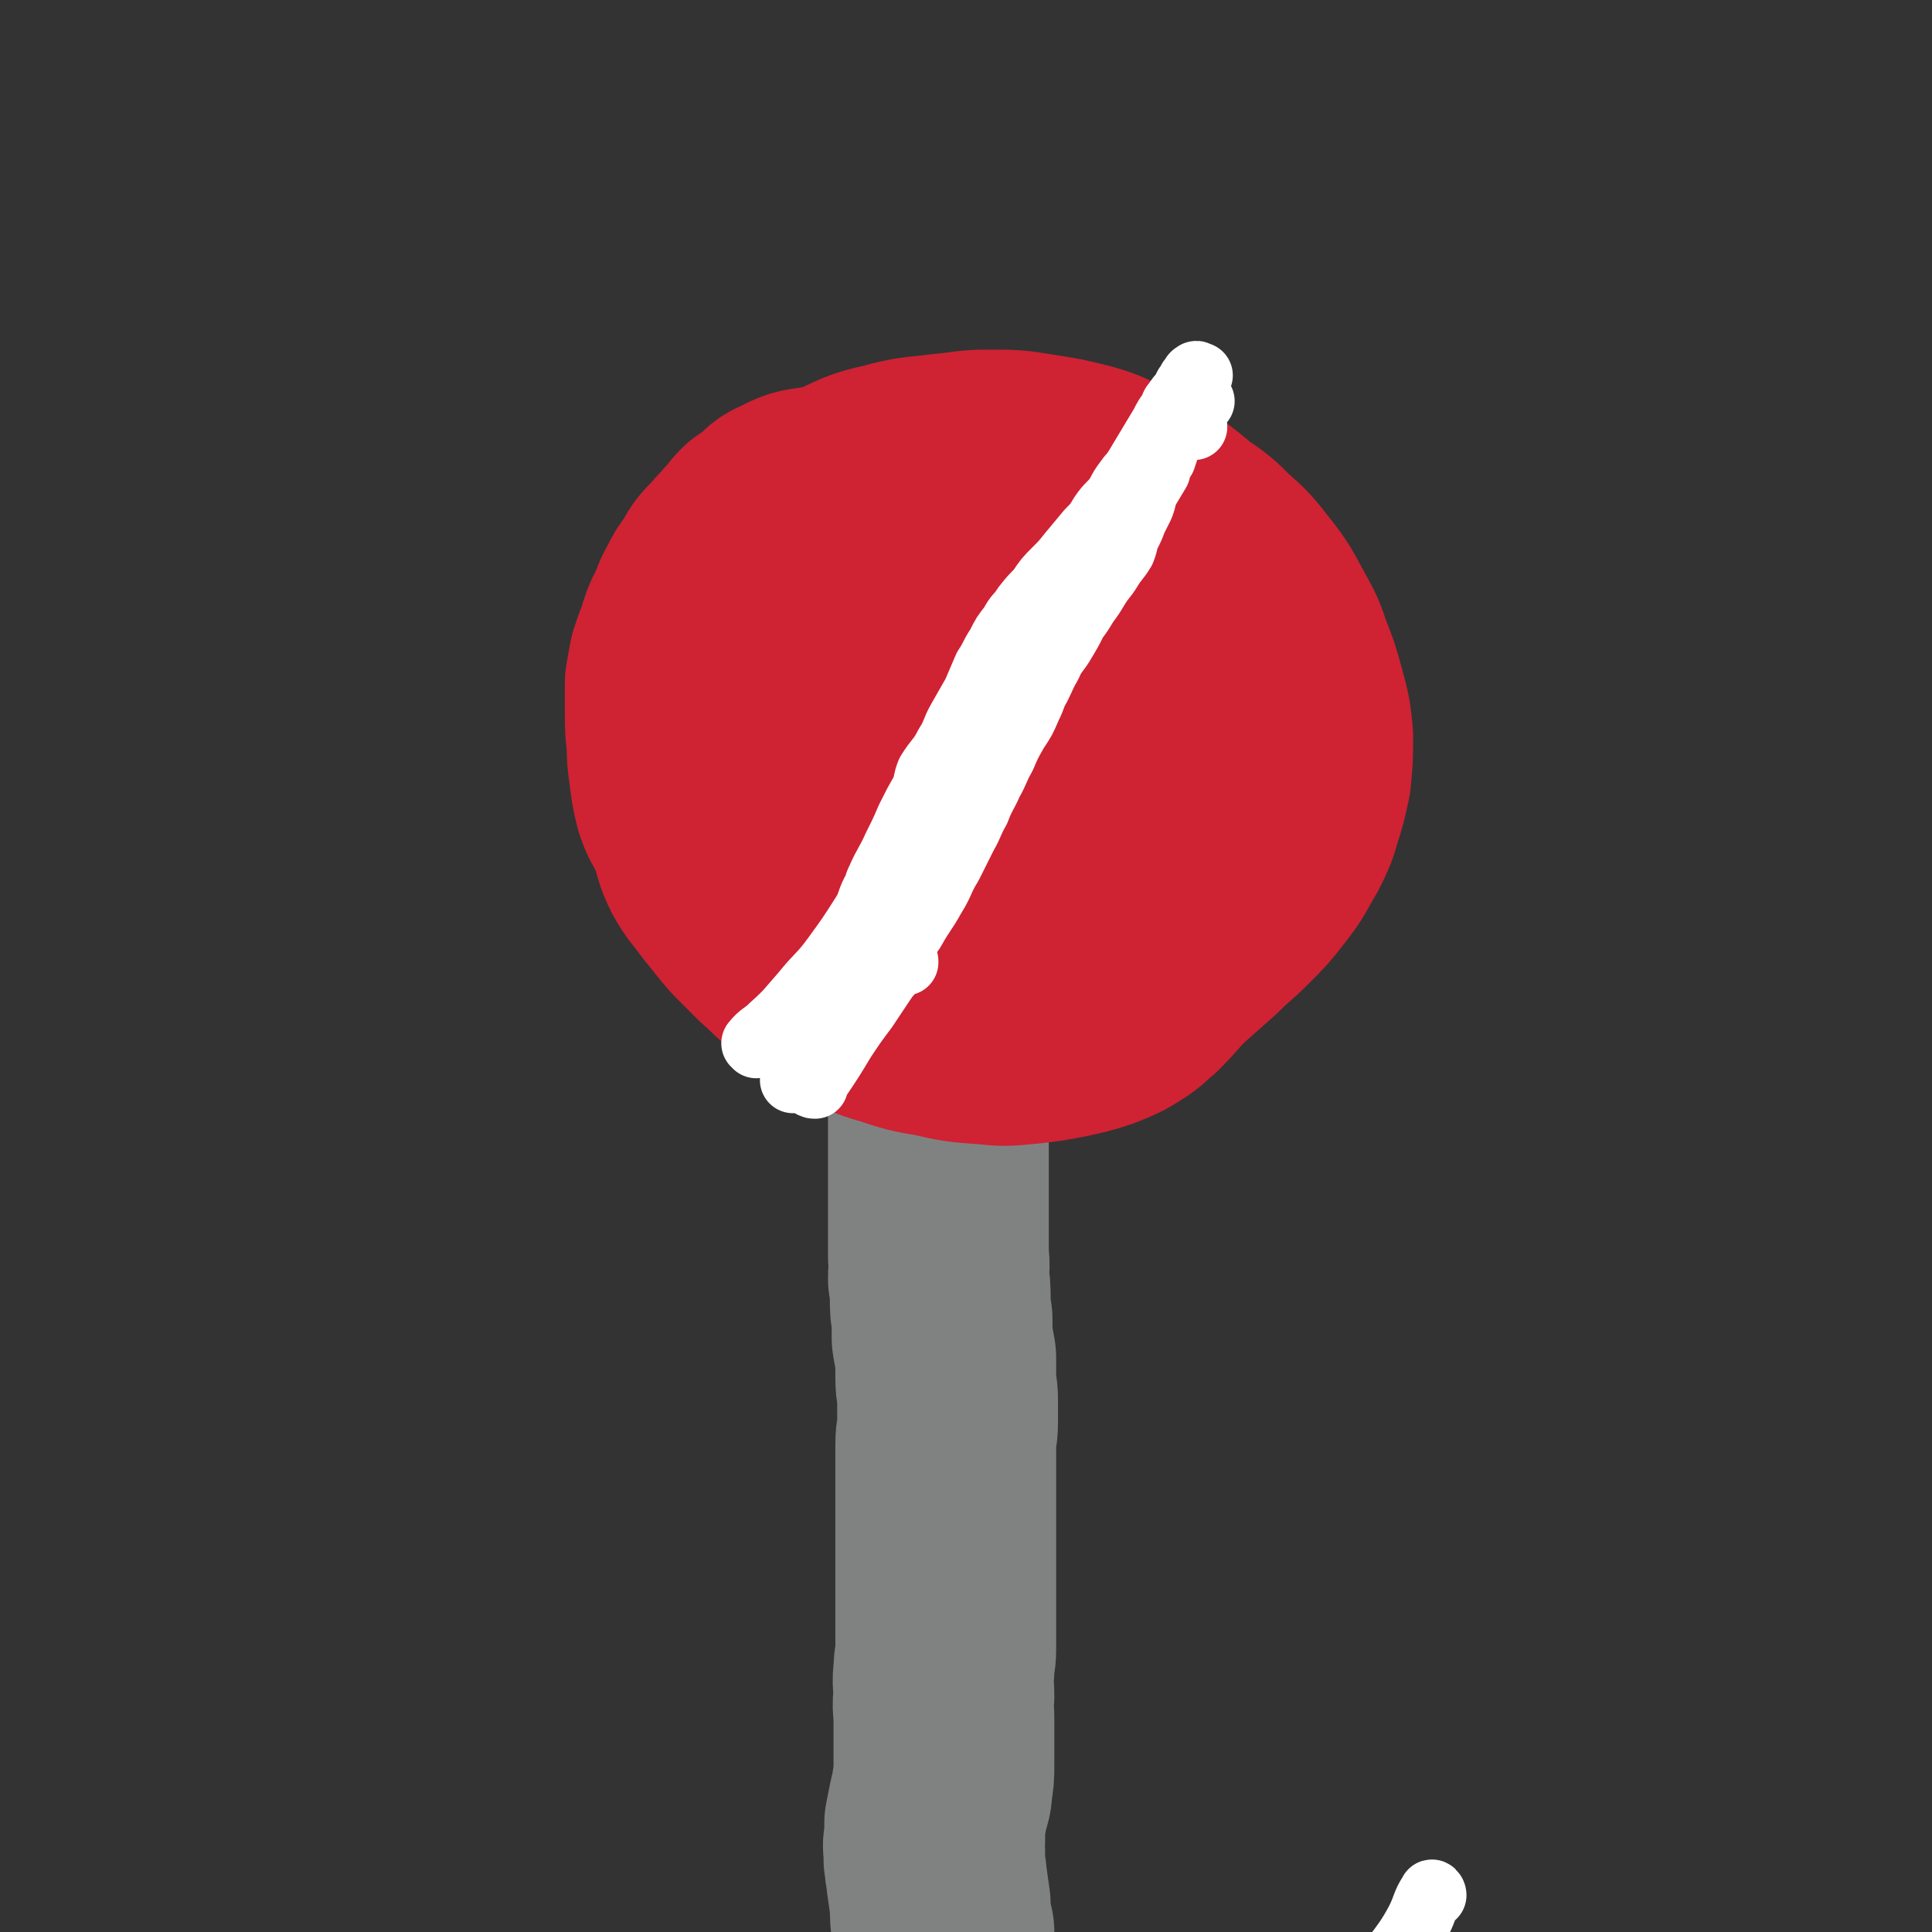 <svg viewBox='0 0 1050 1050' version='1.1' xmlns='http://www.w3.org/2000/svg' xmlns:xlink='http://www.w3.org/1999/xlink'><rect x="0" y="0" width="1050" height="1050" fill="#333333" stroke="none"/><g fill='none' stroke='#808282' stroke-width='120' stroke-linecap='round' stroke-linejoin='round'><path d='M513,1050c0,-1 -1,-1 -1,-1 -1,-7 -1,-7 -1,-14 -1,-7 -1,-7 -2,-14 0,-4 -1,-4 -1,-9 -1,-3 0,-3 0,-5 -1,-4 -1,-4 0,-7 0,-4 0,-4 0,-9 1,-5 1,-5 2,-10 1,-5 2,-5 2,-10 1,-6 1,-6 1,-12 0,-6 0,-6 0,-12 0,-7 0,-7 0,-13 0,-6 -1,-6 0,-12 0,-7 -1,-7 0,-14 0,-6 1,-6 1,-12 0,-6 0,-6 0,-12 0,-4 0,-4 0,-9 0,-6 0,-6 0,-12 0,-7 0,-7 0,-14 0,-7 0,-7 0,-14 0,-8 0,-8 0,-17 0,-4 0,-4 0,-9 0,-6 0,-6 0,-12 0,-6 0,-6 0,-12 0,-6 1,-6 1,-12 0,-6 0,-6 0,-12 0,-6 -1,-6 -1,-12 0,-6 0,-6 0,-11 -1,-6 -1,-5 -2,-11 0,-5 0,-5 0,-10 -1,-6 -1,-6 -1,-11 0,-6 0,-6 -1,-11 0,-6 1,-6 0,-12 0,-4 0,-4 0,-9 0,-4 0,-4 0,-8 0,-4 0,-4 0,-7 0,-4 0,-4 0,-7 0,-4 0,-4 0,-8 0,-3 0,-3 0,-7 0,-4 0,-4 0,-9 0,-3 0,-3 0,-6 0,-3 0,-3 0,-6 0,-3 0,-3 0,-6 0,-5 0,-5 0,-10 0,-3 0,-3 0,-6 0,-4 0,-4 0,-8 0,-3 0,-3 0,-5 0,-3 0,-3 0,-6 0,-4 0,-4 1,-8 0,-3 0,-3 1,-6 0,-4 0,-4 0,-7 0,-3 0,-3 0,-6 0,-3 0,-3 0,-6 0,-2 0,-2 0,-5 0,-2 0,-2 0,-5 -1,-2 -1,-2 -2,-4 0,-2 0,-2 0,-4 0,-1 0,-1 0,-2 -1,-1 0,-1 -1,-2 0,-2 0,-2 -1,-3 -1,-2 -1,-2 -2,-3 -1,-1 0,-1 -1,-1 '/></g>
<g fill='none' stroke='#CF2233' stroke-width='120' stroke-linecap='round' stroke-linejoin='round'><path d='M561,277c0,0 0,-1 -1,-1 -12,-2 -12,-2 -25,-4 -14,-2 -14,-2 -29,-3 -17,-1 -17,-1 -33,-1 -14,0 -15,-1 -29,2 -8,1 -8,1 -16,5 -5,2 -4,3 -8,6 -4,3 -4,3 -7,5 -4,4 -3,4 -7,8 -4,5 -4,4 -8,9 -5,5 -5,5 -8,11 -4,5 -4,5 -7,11 -3,5 -2,5 -5,11 -3,6 -3,6 -5,13 -2,5 -2,5 -4,11 -1,5 -1,6 -2,11 0,9 0,9 0,17 0,8 0,8 1,16 0,7 0,7 1,14 1,8 1,9 3,17 3,9 5,8 8,17 3,9 2,9 6,17 4,7 5,7 10,14 4,5 4,5 8,10 4,5 4,5 8,9 5,5 5,5 10,10 6,5 5,5 11,10 7,6 7,7 14,12 8,5 8,5 16,9 11,5 11,6 22,9 12,4 12,4 24,6 13,3 13,3 27,4 10,1 10,1 20,0 10,-1 10,-1 21,-3 9,-2 10,-2 19,-5 7,-3 8,-3 14,-7 5,-3 5,-4 10,-8 8,-8 7,-8 15,-16 9,-8 9,-8 18,-16 8,-8 8,-7 16,-15 8,-8 8,-8 15,-17 7,-9 6,-9 12,-19 4,-8 4,-8 6,-15 3,-9 3,-10 5,-19 1,-11 1,-11 1,-22 -1,-10 -1,-10 -4,-21 -3,-11 -3,-11 -7,-21 -3,-9 -3,-9 -8,-18 -6,-11 -6,-12 -14,-22 -7,-9 -7,-9 -16,-17 -7,-7 -7,-7 -16,-13 -7,-6 -7,-6 -15,-12 -9,-6 -9,-6 -19,-10 -10,-5 -10,-6 -21,-9 -12,-3 -12,-3 -25,-5 -12,-2 -13,-2 -26,-2 -11,0 -11,1 -23,2 -15,2 -16,1 -30,5 -14,3 -14,4 -27,10 -13,5 -13,4 -25,11 -8,5 -7,6 -14,11 -6,6 -7,5 -12,12 -5,7 -5,7 -8,15 -4,9 -3,9 -6,18 -2,9 -2,9 -3,19 -1,9 -1,10 0,19 1,14 1,14 4,27 4,16 5,16 9,31 5,19 4,19 10,38 5,15 5,15 12,29 5,10 6,10 11,20 3,6 2,7 6,11 8,8 9,9 19,12 15,4 16,3 32,3 22,-1 23,0 44,-6 19,-5 20,-6 37,-16 13,-7 14,-7 24,-18 8,-9 9,-10 12,-22 4,-14 4,-16 1,-31 -5,-24 -8,-24 -18,-46 -11,-23 -11,-23 -24,-45 -6,-10 -7,-10 -14,-19 -3,-3 -3,-3 -7,-4 -5,-1 -6,-2 -12,-1 -7,0 -8,0 -14,3 -8,5 -9,5 -13,13 -7,12 -7,13 -9,27 -4,21 -5,22 -4,43 1,14 2,15 8,26 6,12 6,14 17,22 12,8 14,5 29,10 3,2 7,3 7,3 -1,1 -9,2 -9,-1 0,-10 1,-14 8,-26 17,-32 20,-31 40,-62 8,-13 9,-12 17,-27 6,-11 7,-11 9,-23 2,-7 3,-8 0,-14 -4,-8 -6,-9 -13,-14 -5,-3 -7,-2 -13,-2 -5,0 -5,1 -10,2 -4,2 -4,2 -7,4 -2,1 -2,2 -3,4 -3,5 -3,5 -7,10 -8,8 -8,9 -17,15 -12,8 -13,6 -25,13 -8,5 -9,4 -16,10 -4,3 -5,4 -7,8 -2,6 -2,7 -3,13 -1,9 -2,10 -1,19 0,11 -1,11 2,22 4,12 5,12 11,23 3,5 3,5 7,10 0,1 1,1 1,1 1,0 0,-1 0,-1 2,-3 2,-2 3,-5 3,-7 3,-7 5,-14 4,-12 4,-12 6,-23 '/></g>
<g fill='none' stroke='#FFFFFF' stroke-width='36' stroke-linecap='round' stroke-linejoin='round'><path d='M446,568c0,0 -1,0 -1,-1 1,-4 2,-4 4,-8 4,-9 3,-9 8,-18 4,-8 4,-8 8,-16 5,-9 6,-8 10,-17 4,-8 2,-9 6,-17 2,-5 3,-4 6,-8 4,-6 4,-6 8,-13 4,-6 4,-6 7,-13 2,-4 2,-4 4,-7 3,-5 3,-5 6,-10 3,-5 3,-5 6,-10 2,-4 3,-4 5,-8 1,-3 1,-3 3,-7 1,-4 2,-4 4,-7 2,-5 2,-5 4,-9 2,-4 3,-4 5,-8 3,-5 3,-4 5,-9 3,-5 4,-5 6,-10 3,-4 2,-4 5,-9 2,-5 3,-5 6,-10 3,-5 2,-5 5,-9 4,-6 4,-6 8,-11 4,-6 5,-6 9,-12 2,-4 2,-4 4,-8 3,-4 3,-5 5,-9 3,-5 3,-5 6,-11 3,-6 3,-6 6,-12 3,-5 2,-5 5,-10 2,-5 2,-5 5,-10 3,-5 3,-5 6,-10 3,-5 3,-5 6,-10 3,-5 3,-5 6,-10 2,-4 2,-4 5,-8 1,-2 0,-2 2,-4 2,-3 2,-3 4,-5 1,-2 1,-2 2,-4 1,0 1,0 1,-1 1,-1 1,-1 1,-2 0,-1 1,0 1,-1 1,-1 0,-1 1,-2 0,0 0,0 1,0 0,-1 0,0 0,0 0,-1 0,-1 1,0 0,0 0,0 0,0 0,0 0,0 1,0 '/><path d='M492,523c0,-1 0,-2 -1,-1 -2,1 -3,2 -5,4 -4,4 -4,4 -8,7 -4,4 -4,4 -7,8 -5,6 -5,6 -10,12 -3,4 -3,4 -7,8 -3,4 -3,5 -6,8 -2,3 -2,3 -4,5 -3,2 -3,2 -5,5 -2,2 -2,2 -5,4 -1,2 -1,2 -2,3 -1,1 -1,1 -1,1 0,0 1,-1 2,-1 '/><path d='M443,590c-1,0 -2,0 -1,-1 1,-2 2,-2 4,-5 6,-9 6,-9 12,-19 6,-9 6,-9 12,-17 8,-12 8,-12 16,-24 4,-7 3,-8 7,-15 1,-2 2,-2 3,-4 5,-9 6,-9 11,-18 5,-8 4,-9 9,-17 4,-8 4,-8 8,-16 4,-7 3,-7 7,-14 3,-8 4,-8 7,-15 4,-7 3,-7 7,-14 3,-7 3,-7 7,-14 4,-6 4,-6 7,-13 3,-6 2,-6 5,-11 3,-6 3,-7 6,-12 3,-7 4,-6 8,-13 3,-5 3,-5 6,-11 3,-4 3,-4 6,-9 3,-4 3,-4 6,-9 3,-5 4,-5 7,-10 3,-5 4,-5 7,-10 2,-5 1,-5 3,-9 2,-4 2,-4 3,-7 2,-4 2,-4 4,-8 2,-5 1,-5 3,-9 3,-5 3,-5 6,-10 1,-4 1,-4 3,-7 1,-3 1,-3 2,-6 1,-3 1,-3 2,-5 2,-3 1,-3 3,-6 1,-2 1,-2 3,-4 0,-1 0,-1 1,-2 1,-1 1,-1 2,-2 1,-1 1,0 2,-1 1,-1 1,-1 1,-2 1,-1 1,-1 2,-2 0,0 0,-1 1,-1 0,-1 0,-1 1,-1 0,0 0,0 0,0 0,0 0,0 1,1 0,0 0,0 0,0 '/><path d='M411,568c0,-1 -1,-1 -1,-1 4,-5 5,-4 10,-9 9,-8 9,-9 17,-18 8,-10 9,-9 17,-20 8,-11 8,-11 15,-22 4,-6 3,-7 6,-13 2,-3 1,-3 3,-7 4,-9 5,-9 9,-18 4,-8 4,-8 7,-15 4,-8 4,-8 8,-15 2,-5 1,-5 3,-10 5,-8 6,-7 10,-15 4,-6 3,-7 7,-14 4,-7 4,-7 8,-14 3,-7 3,-7 6,-14 4,-6 3,-6 7,-12 3,-6 3,-6 7,-11 3,-6 4,-5 7,-10 4,-5 4,-5 8,-9 4,-6 4,-6 9,-11 4,-4 4,-4 8,-9 5,-6 5,-6 10,-12 4,-4 4,-4 7,-9 4,-6 5,-5 9,-11 2,-4 2,-4 5,-8 2,-3 3,-3 5,-6 3,-4 3,-4 6,-8 2,-3 2,-3 5,-6 2,-2 2,-2 4,-4 1,-1 0,-1 2,-3 1,-1 1,-1 2,-2 1,-1 1,-1 2,-2 1,0 1,0 1,0 1,-1 1,0 1,-1 0,0 0,0 0,0 0,0 0,0 0,0 1,1 1,1 1,1 4,1 5,1 7,2 '/><path d='M779,1030c0,-1 -1,-2 -1,-1 -4,6 -3,7 -7,15 -10,19 -15,18 -22,37 -2,9 2,10 4,19 '/></g>
</svg>